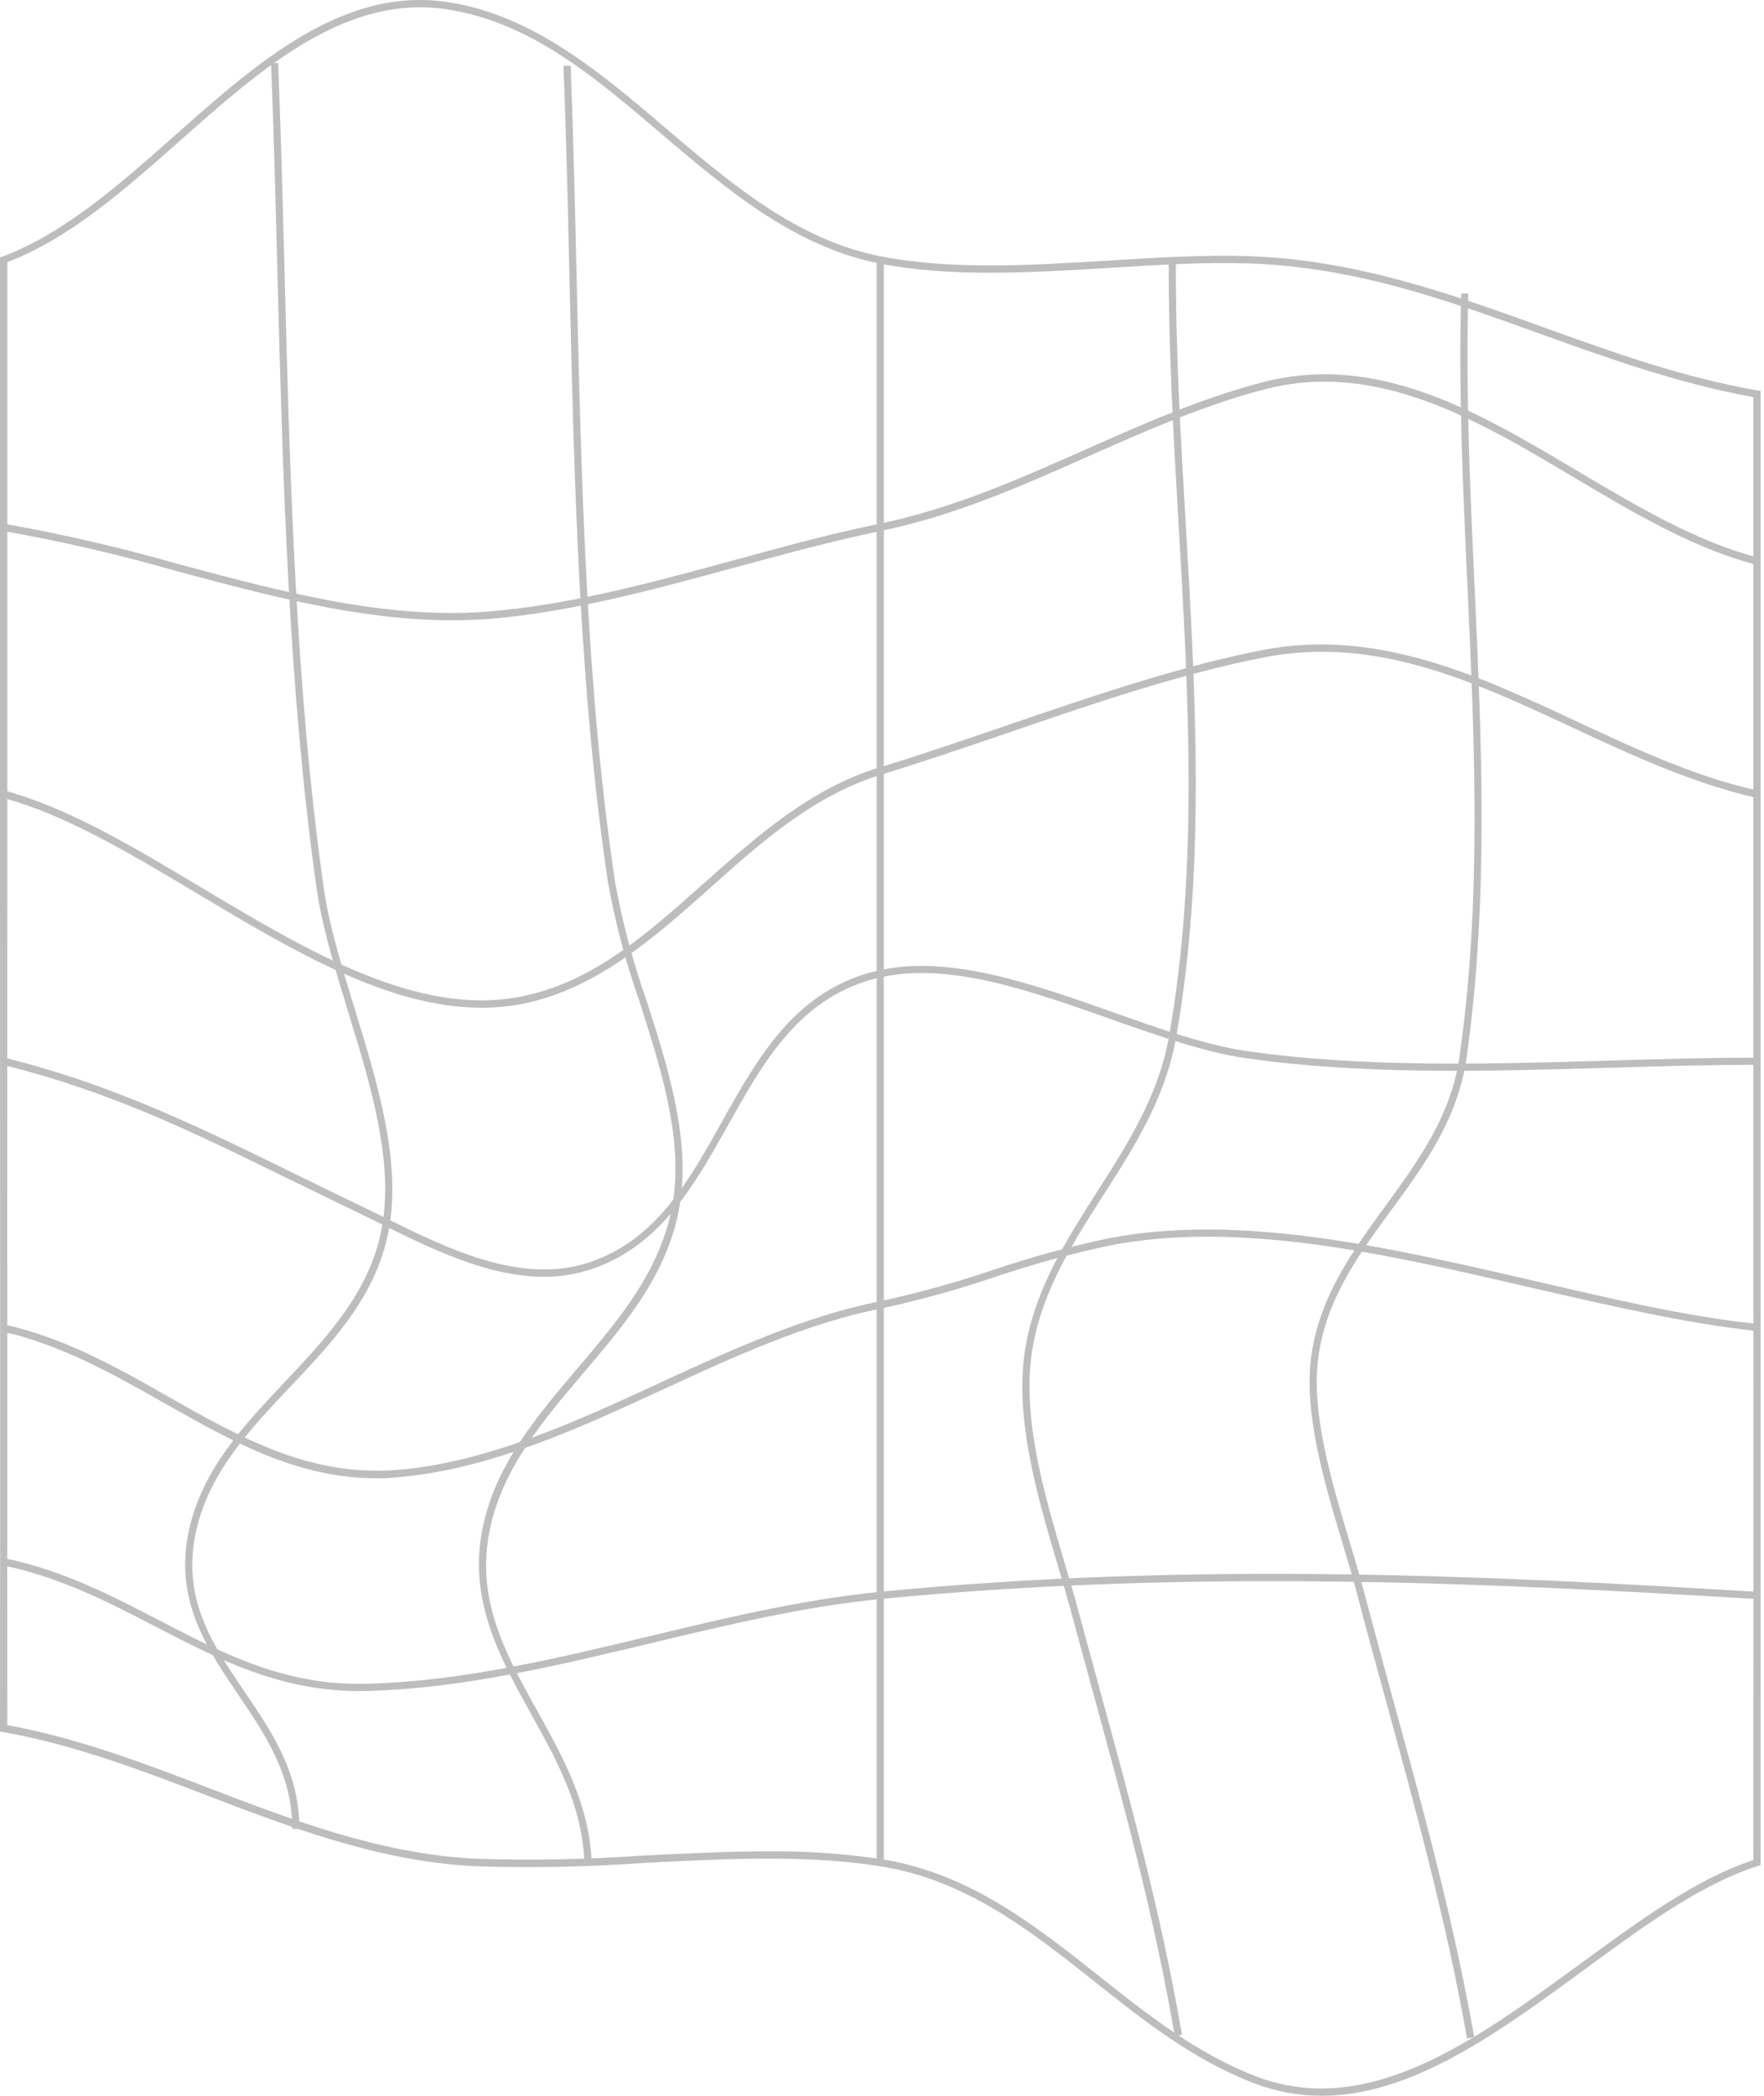 <svg width="495" height="588" viewBox="0 0 495 588" fill="none" xmlns="http://www.w3.org/2000/svg">
<path d="M370.886 588C364.322 588.003 357.816 586.785 351.698 584.407C334.797 577.904 320.667 566.704 307.018 555.865C289.314 541.815 271.029 527.323 246.802 523.57C225.587 520.258 202.805 521.562 180.766 522.666C164.883 523.814 148.951 524.122 133.036 523.59C106.24 522.165 81.873 512.831 58.288 503.819C39.943 496.794 20.975 489.528 0.823 485.935L0 485.795V484.952C0.1 403.42 0 320.524 0 240.357C0 184.557 0 128.751 0 72.938V72.236L0.642 71.995C17.924 65.612 33.821 51.542 49.216 37.873C72.359 17.38 96.324 -3.796 125.589 0.58C149.535 4.193 168.583 20.411 186.989 36.107C205.053 51.462 223.64 67.338 247.204 71.935C267.035 75.809 289.495 74.444 311.213 73.099C324.199 72.296 337.627 71.473 349.991 71.855C380.32 72.798 407.116 82.452 433.008 91.786C452.097 98.65 471.827 105.836 493.224 109.549L494.046 109.71V110.533C494.046 162.599 494.046 214.665 494.046 266.731C494.046 350.571 494.046 437.341 494.046 522.546V523.289L493.344 523.509C477.287 528.608 461.229 540.37 444.309 552.834C420.564 570.196 396.257 588 370.886 588ZM215.41 519.415C226.035 519.312 236.652 520.037 247.164 521.583C271.852 525.436 290.358 540.109 308.262 554.299C321.791 565.038 335.801 576.138 352.42 582.54C383.852 594.583 413.96 572.505 443.064 551.249C459.965 538.884 475.922 527.162 491.999 521.863C492.1 436.819 491.999 350.37 491.999 266.771C491.999 214.986 491.999 163.201 491.999 111.416C470.823 107.562 451.274 100.517 432.346 93.713C405.41 83.998 379.959 74.825 349.951 73.902C337.687 73.52 324.882 74.323 311.353 75.146C289.515 76.491 266.914 77.876 246.843 73.942C222.777 69.185 203.949 53.127 185.724 37.672C166.696 21.454 148.712 6.14 125.328 2.607C96.967 -1.648 73.382 19.226 50.581 39.419C35.246 52.987 19.409 67.017 2.047 73.54C2.047 129.099 2.047 184.671 2.047 240.257C2.047 320.142 2.047 402.838 2.047 484.008C22.119 487.681 40.866 494.887 59.051 501.832C82.475 510.804 106.702 520.077 133.196 521.482C149.031 522.011 164.883 521.709 180.686 520.579C192.247 520.057 203.829 519.415 215.39 519.415H215.41Z" fill="#BDBDBD"/>
<path d="M100.861 474.454C78.521 474.454 61.58 465.663 43.697 456.39C30.509 449.545 16.901 442.48 0.803 439.188L1.205 437.181C17.563 440.533 31.312 447.658 44.62 454.583C62.865 464.057 80.087 473.029 103.029 472.407C129.483 471.724 156.259 465.301 182.152 459.079C203.327 454.001 225.205 448.742 246.903 446.615C333.774 438.104 416.108 441.918 492.983 446.615L492.862 448.622C416.068 443.985 333.834 440.172 247.104 448.622C225.547 450.729 203.729 455.968 182.633 461.026C156.54 467.268 129.744 473.732 103.069 474.414L100.861 474.454Z" fill="#BDBDBD"/>
<path d="M105.738 414.761C83.398 414.761 65.253 404.484 46.125 393.665C31.954 385.637 17.302 377.347 0.763 373.594L1.204 371.586C18.025 375.34 32.818 383.629 47.129 391.799C67.803 403.521 87.272 414.56 112.161 412.352C137.05 410.144 161.518 398.884 185.022 388.045C204.953 378.852 225.547 369.358 246.803 365.123C257.531 362.8 268.119 359.872 278.516 356.352C289.317 352.687 300.33 349.677 311.494 347.34C348.526 340.355 390.256 350.069 430.62 359.383C452.699 364.501 473.393 369.419 493.023 371.426L492.802 373.433C473.052 371.265 452.217 366.428 430.158 361.39C390.015 352.037 348.486 342.382 311.875 349.347C300.787 351.674 289.849 354.664 279.118 358.299C268.656 361.844 258.001 364.793 247.204 367.13C226.169 371.305 205.676 380.759 185.865 389.912C162.2 400.831 137.692 412.111 112.342 414.379C110.094 414.66 107.946 414.761 105.738 414.761Z" fill="#BDBDBD"/>
<path d="M152.626 358.219C136.87 358.219 120.893 350.31 106.461 343.165C103.952 341.92 101.503 340.696 99.095 339.552C92.832 336.561 86.791 333.53 80.889 330.72C54.033 317.553 30.831 306.172 0.843 298.766L1.325 296.759C31.433 304.225 55.94 316.188 81.773 328.874C87.674 331.764 93.695 334.714 99.958 337.705C102.366 338.849 104.835 340.074 107.364 341.318C125.65 350.37 146.364 360.627 165.572 354.104C184.078 347.821 193.111 331.664 202.665 314.583C212.922 296.257 223.519 277.329 246.823 272.211C266.634 267.855 289.917 276.085 312.437 284.033C325.926 288.81 338.671 293.306 350.112 294.932C382.769 299.589 417.553 298.565 451.194 297.582C465.003 297.16 479.294 296.739 493.003 296.739V298.746C479.314 298.746 465.043 299.167 451.254 299.589C417.513 300.572 382.648 301.596 349.831 296.919C338.189 295.273 325.364 290.737 311.695 285.92C289.455 278.072 266.433 269.863 247.204 274.178C224.764 279.096 214.387 297.642 204.371 315.566C195.038 332.226 185.403 349.467 166.235 355.991C161.853 357.483 157.254 358.236 152.626 358.219Z" fill="#BDBDBD"/>
<path d="M135.043 282.729C108.95 282.729 81.853 266.551 55.579 250.835C36.37 239.354 18.245 228.515 0.763 223.818L1.285 221.811C19.028 226.588 37.273 237.507 56.602 249.068C86.529 266.952 117.46 285.458 146.444 279.537C166.516 275.523 181.609 261.954 197.667 247.683C212.319 234.677 227.453 221.209 246.702 215.348C258.143 211.875 269.765 207.881 282.089 203.666C306.175 195.437 330.964 186.926 354.347 182.37C386.221 176.168 414.843 189.515 442.502 202.442C458.821 210.049 475.681 217.917 493.163 221.791L492.722 223.798C475.039 219.784 458.058 211.956 441.659 204.308C413.017 190.961 385.98 178.355 354.749 184.437C331.465 188.953 306.576 197.444 282.731 205.653C270.387 209.868 258.645 213.862 247.264 217.355C228.437 223.075 213.463 236.383 199.092 249.269C183.536 263.098 167.459 277.369 146.905 281.585C142.999 282.358 139.025 282.742 135.043 282.729Z" fill="#BDBDBD"/>
<path d="M126.593 174.02C101.001 174.02 74.868 167.015 49.477 160.211C33.487 155.618 17.267 151.866 0.884 148.97L1.205 146.963C17.655 149.868 33.943 153.633 49.999 158.243C78.361 165.851 107.685 173.699 135.946 171.651C159.069 169.965 183.215 163.382 206.579 156.999C219.887 153.366 233.636 149.613 246.723 146.963C267.236 142.728 286.144 134.318 304.429 126.209C320.346 119.144 336.805 111.818 354.307 107.241C386.663 98.811 415.165 115.772 442.723 132.17C459.002 141.845 475.822 151.861 493.144 156.397L492.622 158.404C475.039 153.788 458.078 143.712 441.7 133.957C414.482 117.759 386.362 101.019 354.809 109.248C337.467 113.785 321.088 121.071 305.252 128.096C286.866 136.265 267.858 144.715 247.044 148.99C233.937 151.68 220.228 155.433 206.9 159.026C183.456 165.429 159.19 172.053 135.906 173.759C132.936 173.899 129.764 174.02 126.593 174.02Z" fill="#BDBDBD"/>
<path d="M411.672 571.923C405.891 539.125 397.501 508.536 388.629 476.18C385.96 466.445 383.19 456.389 380.601 446.354C379.517 442.339 378.192 437.823 376.787 433.146C371.629 415.985 365.788 396.515 367.955 380.498C370.224 363.818 379.657 350.872 388.77 338.347C397.882 325.823 407.156 313.137 409.524 296.658C415.847 252.761 413.779 207.961 411.792 164.646C410.548 137.61 409.243 109.67 410.026 82.352H412.033C411.25 109.569 412.535 137.489 413.779 164.466C415.786 207.881 417.794 252.781 411.511 296.939C409.082 313.92 399.589 327.047 390.396 339.532C381.203 352.016 372.13 364.561 369.943 380.739C367.835 396.335 373.616 415.584 378.714 432.544C380.119 437.241 381.444 441.697 382.548 445.812C385.197 455.848 387.947 465.883 390.576 475.618C399.468 508.034 407.878 538.664 413.679 571.561L411.672 571.923Z" fill="#BDBDBD"/>
<path d="M329.659 571.22C323.959 537.821 315.448 506.729 306.436 473.812C304.496 466.666 302.542 459.481 300.575 452.255C299.391 447.859 298.086 443.403 296.681 438.686C290.82 418.855 284.176 396.355 288.03 376.464C291.121 360.567 299.652 347.239 307.901 334.313C316.151 321.387 325.063 307.517 327.973 291.098C336.363 244.11 333.493 194.955 330.743 147.405C329.318 122.837 327.833 97.426 327.973 72.878H329.98C329.84 97.386 331.305 122.757 332.75 147.284C335.52 194.955 338.37 244.231 329.96 291.44C326.949 308.26 318.118 322.049 309.567 335.397C301.418 348.122 292.988 361.289 289.997 376.805C286.244 396.355 292.807 418.434 298.628 438.124C300.033 442.841 301.358 447.317 302.542 451.733C304.496 458.959 306.449 466.138 308.403 473.27C317.415 506.248 325.946 537.379 331.666 570.879L329.659 571.22Z" fill="#BDBDBD"/>
<path d="M248.006 72.959H245.999V522.566H248.006V72.959Z" fill="#BDBDBD"/>
<path d="M163.966 522.627C163.545 507.011 156.179 493.743 149.053 480.917C140.322 465.201 131.31 448.963 135.424 428.731C139.017 411.007 150.699 397.258 161.999 383.971C174.042 369.82 186.467 355.188 189.036 335.799C191.344 318.256 185.283 299.228 179.402 280.822C175.62 270.07 172.693 259.037 170.65 247.824C162.441 193.028 161.116 134.82 159.812 78.539C159.37 58.708 158.888 38.215 158.126 18.464H160.133C160.895 38.235 161.377 58.748 161.819 78.679C163.123 134.88 164.448 193.088 172.637 247.704C174.674 258.805 177.573 269.73 181.308 280.38C187.33 298.987 193.351 318.236 191.023 336.22C188.374 356.292 175.749 371.085 163.525 385.436C152.385 398.543 140.884 412.091 137.432 429.313C133.417 448.863 141.908 464.057 150.839 480.155C158.085 493.201 165.572 506.69 166.014 522.787L163.966 522.627Z" fill="#BDBDBD"/>
<path d="M84.001 513.092H81.993C82.094 497.938 74.346 486.517 66.859 475.478C57.968 462.351 48.795 448.802 53.03 429.313C56.743 412.212 68.565 399.727 79.986 387.664C92.029 374.858 104.614 361.571 107.424 342.884C110.174 324.458 103.811 303.784 97.669 283.792C93.896 271.468 90.323 259.847 88.778 248.807C80.889 192.606 79.344 133.495 77.838 76.29C77.337 56.961 76.815 36.99 76.052 17.681H78.059C78.822 36.99 79.344 56.961 79.846 76.29C81.351 133.455 82.897 192.566 90.765 248.587C92.29 259.465 95.843 271.027 99.596 283.25C105.799 303.463 112.221 324.378 109.411 343.245C106.501 362.614 93.775 376.082 81.431 389.089C70.211 400.971 58.59 413.175 54.977 429.794C50.962 448.501 59.453 461.106 68.505 474.474C76.173 485.654 84.101 497.336 84.001 513.092Z" fill="#BDBDBD"/>
</svg>
